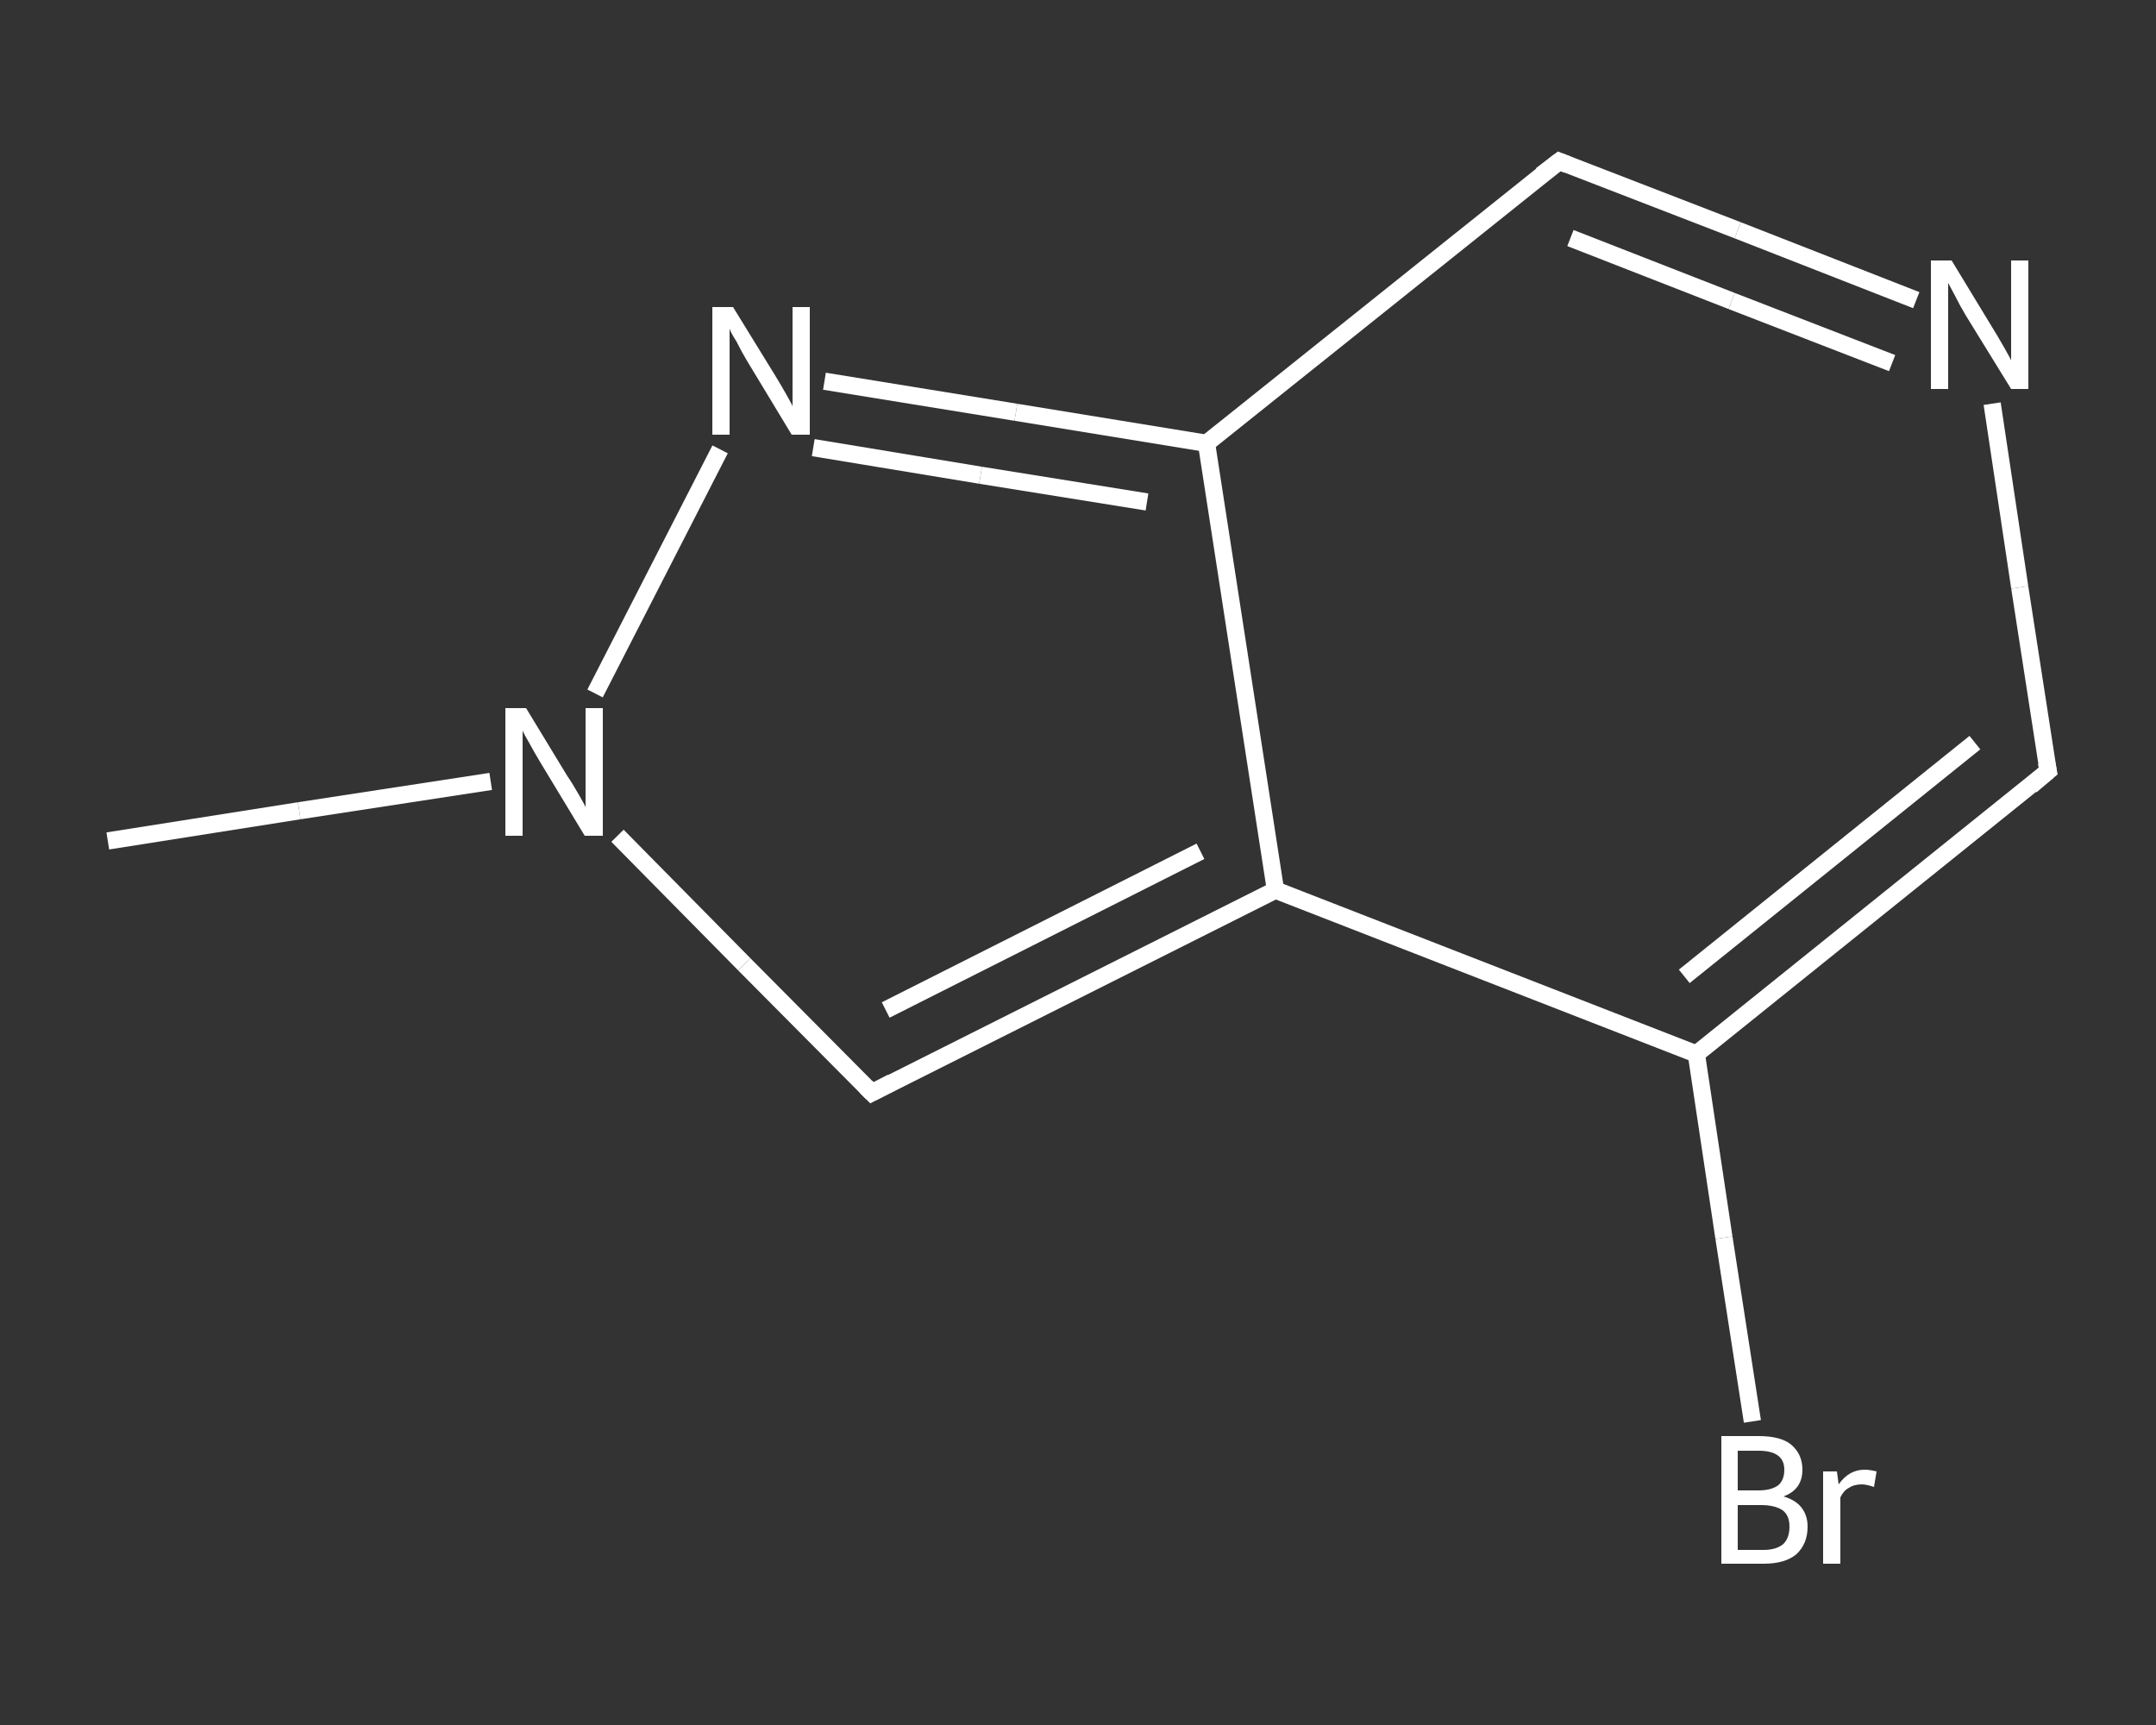 <?xml version='1.0' encoding='iso-8859-1'?>
<svg version='1.1' baseProfile='full'
              xmlns='http://www.w3.org/2000/svg'
                      xmlns:rdkit='http://www.rdkit.org/xml'
                      xmlns:xlink='http://www.w3.org/1999/xlink'
                  xml:space='preserve'
width='250px' height='200px' viewBox='0 0 250 200'>
<rect x="0" y="0" width="250" height="200" fill="#333333" stroke="none"/>
<!-- END OF HEADER -->
<rect style='opacity:1.0;fill:transparent;stroke:none' width='250.0' height='200.0' x='0.0' y='0.0'> </rect>
<path class='bond-0 atom-0 atom-1' d='M 12.5,97.5 L 34.7,94.0' style='fill:none;fill-rule:evenodd;stroke:#FFFFFF;stroke-width:2.0px;stroke-linecap:butt;stroke-linejoin:miter;stroke-opacity:1' />
<path class='bond-0 atom-0 atom-1' d='M 34.7,94.0 L 56.9,90.6' style='fill:none;fill-rule:evenodd;stroke:#FFFFFF;stroke-width:2.0px;stroke-linecap:butt;stroke-linejoin:miter;stroke-opacity:1' />
<path class='bond-1 atom-1 atom-2' d='M 71.6,96.9 L 86.3,111.8' style='fill:none;fill-rule:evenodd;stroke:#FFFFFF;stroke-width:2.0px;stroke-linecap:butt;stroke-linejoin:miter;stroke-opacity:1' />
<path class='bond-1 atom-1 atom-2' d='M 86.3,111.8 L 101.1,126.7' style='fill:none;fill-rule:evenodd;stroke:#FFFFFF;stroke-width:2.0px;stroke-linecap:butt;stroke-linejoin:miter;stroke-opacity:1' />
<path class='bond-2 atom-2 atom-3' d='M 101.1,126.7 L 147.9,103.2' style='fill:none;fill-rule:evenodd;stroke:#FFFFFF;stroke-width:2.0px;stroke-linecap:butt;stroke-linejoin:miter;stroke-opacity:1' />
<path class='bond-2 atom-2 atom-3' d='M 102.7,117.1 L 139.2,98.7' style='fill:none;fill-rule:evenodd;stroke:#FFFFFF;stroke-width:2.0px;stroke-linecap:butt;stroke-linejoin:miter;stroke-opacity:1' />
<path class='bond-3 atom-3 atom-4' d='M 147.9,103.2 L 196.7,122.2' style='fill:none;fill-rule:evenodd;stroke:#FFFFFF;stroke-width:2.0px;stroke-linecap:butt;stroke-linejoin:miter;stroke-opacity:1' />
<path class='bond-4 atom-4 atom-5' d='M 196.7,122.2 L 199.9,143.5' style='fill:none;fill-rule:evenodd;stroke:#FFFFFF;stroke-width:2.0px;stroke-linecap:butt;stroke-linejoin:miter;stroke-opacity:1' />
<path class='bond-4 atom-4 atom-5' d='M 199.9,143.5 L 203.2,164.8' style='fill:none;fill-rule:evenodd;stroke:#FFFFFF;stroke-width:2.0px;stroke-linecap:butt;stroke-linejoin:miter;stroke-opacity:1' />
<path class='bond-5 atom-4 atom-6' d='M 196.7,122.2 L 237.5,89.4' style='fill:none;fill-rule:evenodd;stroke:#FFFFFF;stroke-width:2.0px;stroke-linecap:butt;stroke-linejoin:miter;stroke-opacity:1' />
<path class='bond-5 atom-4 atom-6' d='M 195.3,113.2 L 229.0,86.1' style='fill:none;fill-rule:evenodd;stroke:#FFFFFF;stroke-width:2.0px;stroke-linecap:butt;stroke-linejoin:miter;stroke-opacity:1' />
<path class='bond-6 atom-6 atom-7' d='M 237.5,89.4 L 234.2,68.1' style='fill:none;fill-rule:evenodd;stroke:#FFFFFF;stroke-width:2.0px;stroke-linecap:butt;stroke-linejoin:miter;stroke-opacity:1' />
<path class='bond-6 atom-6 atom-7' d='M 234.2,68.1 L 231.0,46.8' style='fill:none;fill-rule:evenodd;stroke:#FFFFFF;stroke-width:2.0px;stroke-linecap:butt;stroke-linejoin:miter;stroke-opacity:1' />
<path class='bond-7 atom-7 atom-8' d='M 222.2,34.8 L 201.5,26.7' style='fill:none;fill-rule:evenodd;stroke:#FFFFFF;stroke-width:2.0px;stroke-linecap:butt;stroke-linejoin:miter;stroke-opacity:1' />
<path class='bond-7 atom-7 atom-8' d='M 201.5,26.7 L 180.8,18.7' style='fill:none;fill-rule:evenodd;stroke:#FFFFFF;stroke-width:2.0px;stroke-linecap:butt;stroke-linejoin:miter;stroke-opacity:1' />
<path class='bond-7 atom-7 atom-8' d='M 219.4,42.1 L 200.8,34.9' style='fill:none;fill-rule:evenodd;stroke:#FFFFFF;stroke-width:2.0px;stroke-linecap:butt;stroke-linejoin:miter;stroke-opacity:1' />
<path class='bond-7 atom-7 atom-8' d='M 200.8,34.9 L 182.1,27.6' style='fill:none;fill-rule:evenodd;stroke:#FFFFFF;stroke-width:2.0px;stroke-linecap:butt;stroke-linejoin:miter;stroke-opacity:1' />
<path class='bond-8 atom-8 atom-9' d='M 180.8,18.7 L 139.9,51.4' style='fill:none;fill-rule:evenodd;stroke:#FFFFFF;stroke-width:2.0px;stroke-linecap:butt;stroke-linejoin:miter;stroke-opacity:1' />
<path class='bond-9 atom-9 atom-10' d='M 139.9,51.4 L 117.8,47.8' style='fill:none;fill-rule:evenodd;stroke:#FFFFFF;stroke-width:2.0px;stroke-linecap:butt;stroke-linejoin:miter;stroke-opacity:1' />
<path class='bond-9 atom-9 atom-10' d='M 117.8,47.8 L 95.6,44.2' style='fill:none;fill-rule:evenodd;stroke:#FFFFFF;stroke-width:2.0px;stroke-linecap:butt;stroke-linejoin:miter;stroke-opacity:1' />
<path class='bond-9 atom-9 atom-10' d='M 133.0,58.2 L 113.7,55.1' style='fill:none;fill-rule:evenodd;stroke:#FFFFFF;stroke-width:2.0px;stroke-linecap:butt;stroke-linejoin:miter;stroke-opacity:1' />
<path class='bond-9 atom-9 atom-10' d='M 113.7,55.1 L 94.3,51.9' style='fill:none;fill-rule:evenodd;stroke:#FFFFFF;stroke-width:2.0px;stroke-linecap:butt;stroke-linejoin:miter;stroke-opacity:1' />
<path class='bond-10 atom-10 atom-1' d='M 83.5,52.1 L 69.0,80.4' style='fill:none;fill-rule:evenodd;stroke:#FFFFFF;stroke-width:2.0px;stroke-linecap:butt;stroke-linejoin:miter;stroke-opacity:1' />
<path class='bond-11 atom-9 atom-3' d='M 139.9,51.4 L 147.9,103.2' style='fill:none;fill-rule:evenodd;stroke:#FFFFFF;stroke-width:2.0px;stroke-linecap:butt;stroke-linejoin:miter;stroke-opacity:1' />
<path d='M 100.4,126.0 L 101.1,126.7 L 103.4,125.5' style='fill:none;stroke:#FFFFFF;stroke-width:2.0px;stroke-linecap:butt;stroke-linejoin:miter;stroke-opacity:1;' />
<path d='M 235.5,91.1 L 237.5,89.4 L 237.3,88.4' style='fill:none;stroke:#FFFFFF;stroke-width:2.0px;stroke-linecap:butt;stroke-linejoin:miter;stroke-opacity:1;' />
<path d='M 181.8,19.1 L 180.8,18.7 L 178.7,20.3' style='fill:none;stroke:#FFFFFF;stroke-width:2.0px;stroke-linecap:butt;stroke-linejoin:miter;stroke-opacity:1;' />
<path class='atom-1' d='M 61.0 82.1
L 65.8 90.0
Q 66.3 90.7, 67.1 92.1
Q 67.9 93.5, 67.9 93.6
L 67.9 82.1
L 69.9 82.1
L 69.9 96.9
L 67.8 96.9
L 62.6 88.3
Q 62.0 87.3, 61.4 86.2
Q 60.7 85.0, 60.6 84.7
L 60.6 96.9
L 58.6 96.9
L 58.6 82.1
L 61.0 82.1
' fill='#FFFFFF'/>
<path class='atom-5' d='M 206.8 173.5
Q 208.2 173.9, 208.9 174.8
Q 209.6 175.7, 209.6 177.0
Q 209.6 179.0, 208.3 180.2
Q 207.0 181.3, 204.5 181.3
L 199.6 181.3
L 199.6 166.5
L 203.9 166.5
Q 206.5 166.5, 207.7 167.5
Q 209.0 168.6, 209.0 170.4
Q 209.0 172.7, 206.8 173.5
M 201.5 168.2
L 201.5 172.8
L 203.9 172.8
Q 205.4 172.8, 206.2 172.2
Q 206.9 171.6, 206.9 170.4
Q 206.9 168.2, 203.9 168.2
L 201.5 168.2
M 204.5 179.7
Q 206.0 179.7, 206.8 179.0
Q 207.5 178.3, 207.5 177.0
Q 207.5 175.7, 206.7 175.1
Q 205.8 174.5, 204.2 174.5
L 201.5 174.5
L 201.5 179.7
L 204.5 179.7
' fill='#FFFFFF'/>
<path class='atom-5' d='M 213.0 170.6
L 213.2 172.1
Q 214.4 170.4, 216.2 170.4
Q 216.8 170.4, 217.6 170.6
L 217.3 172.4
Q 216.4 172.1, 215.9 172.1
Q 215.0 172.1, 214.4 172.5
Q 213.8 172.8, 213.4 173.6
L 213.4 181.3
L 211.4 181.3
L 211.4 170.6
L 213.0 170.6
' fill='#FFFFFF'/>
<path class='atom-7' d='M 226.3 30.2
L 231.1 38.1
Q 231.6 38.9, 232.4 40.3
Q 233.2 41.7, 233.2 41.8
L 233.2 30.2
L 235.2 30.2
L 235.2 45.1
L 233.2 45.1
L 227.9 36.5
Q 227.3 35.5, 226.7 34.3
Q 226.1 33.2, 225.9 32.8
L 225.9 45.1
L 223.9 45.1
L 223.9 30.2
L 226.3 30.2
' fill='#FFFFFF'/>
<path class='atom-10' d='M 85.0 35.6
L 89.8 43.4
Q 90.3 44.2, 91.1 45.6
Q 91.9 47.0, 91.9 47.1
L 91.9 35.6
L 93.9 35.6
L 93.9 50.4
L 91.8 50.4
L 86.6 41.8
Q 86.0 40.8, 85.4 39.6
Q 84.7 38.5, 84.6 38.1
L 84.6 50.4
L 82.6 50.4
L 82.6 35.6
L 85.0 35.6
' fill='#FFFFFF'/>
</svg>
